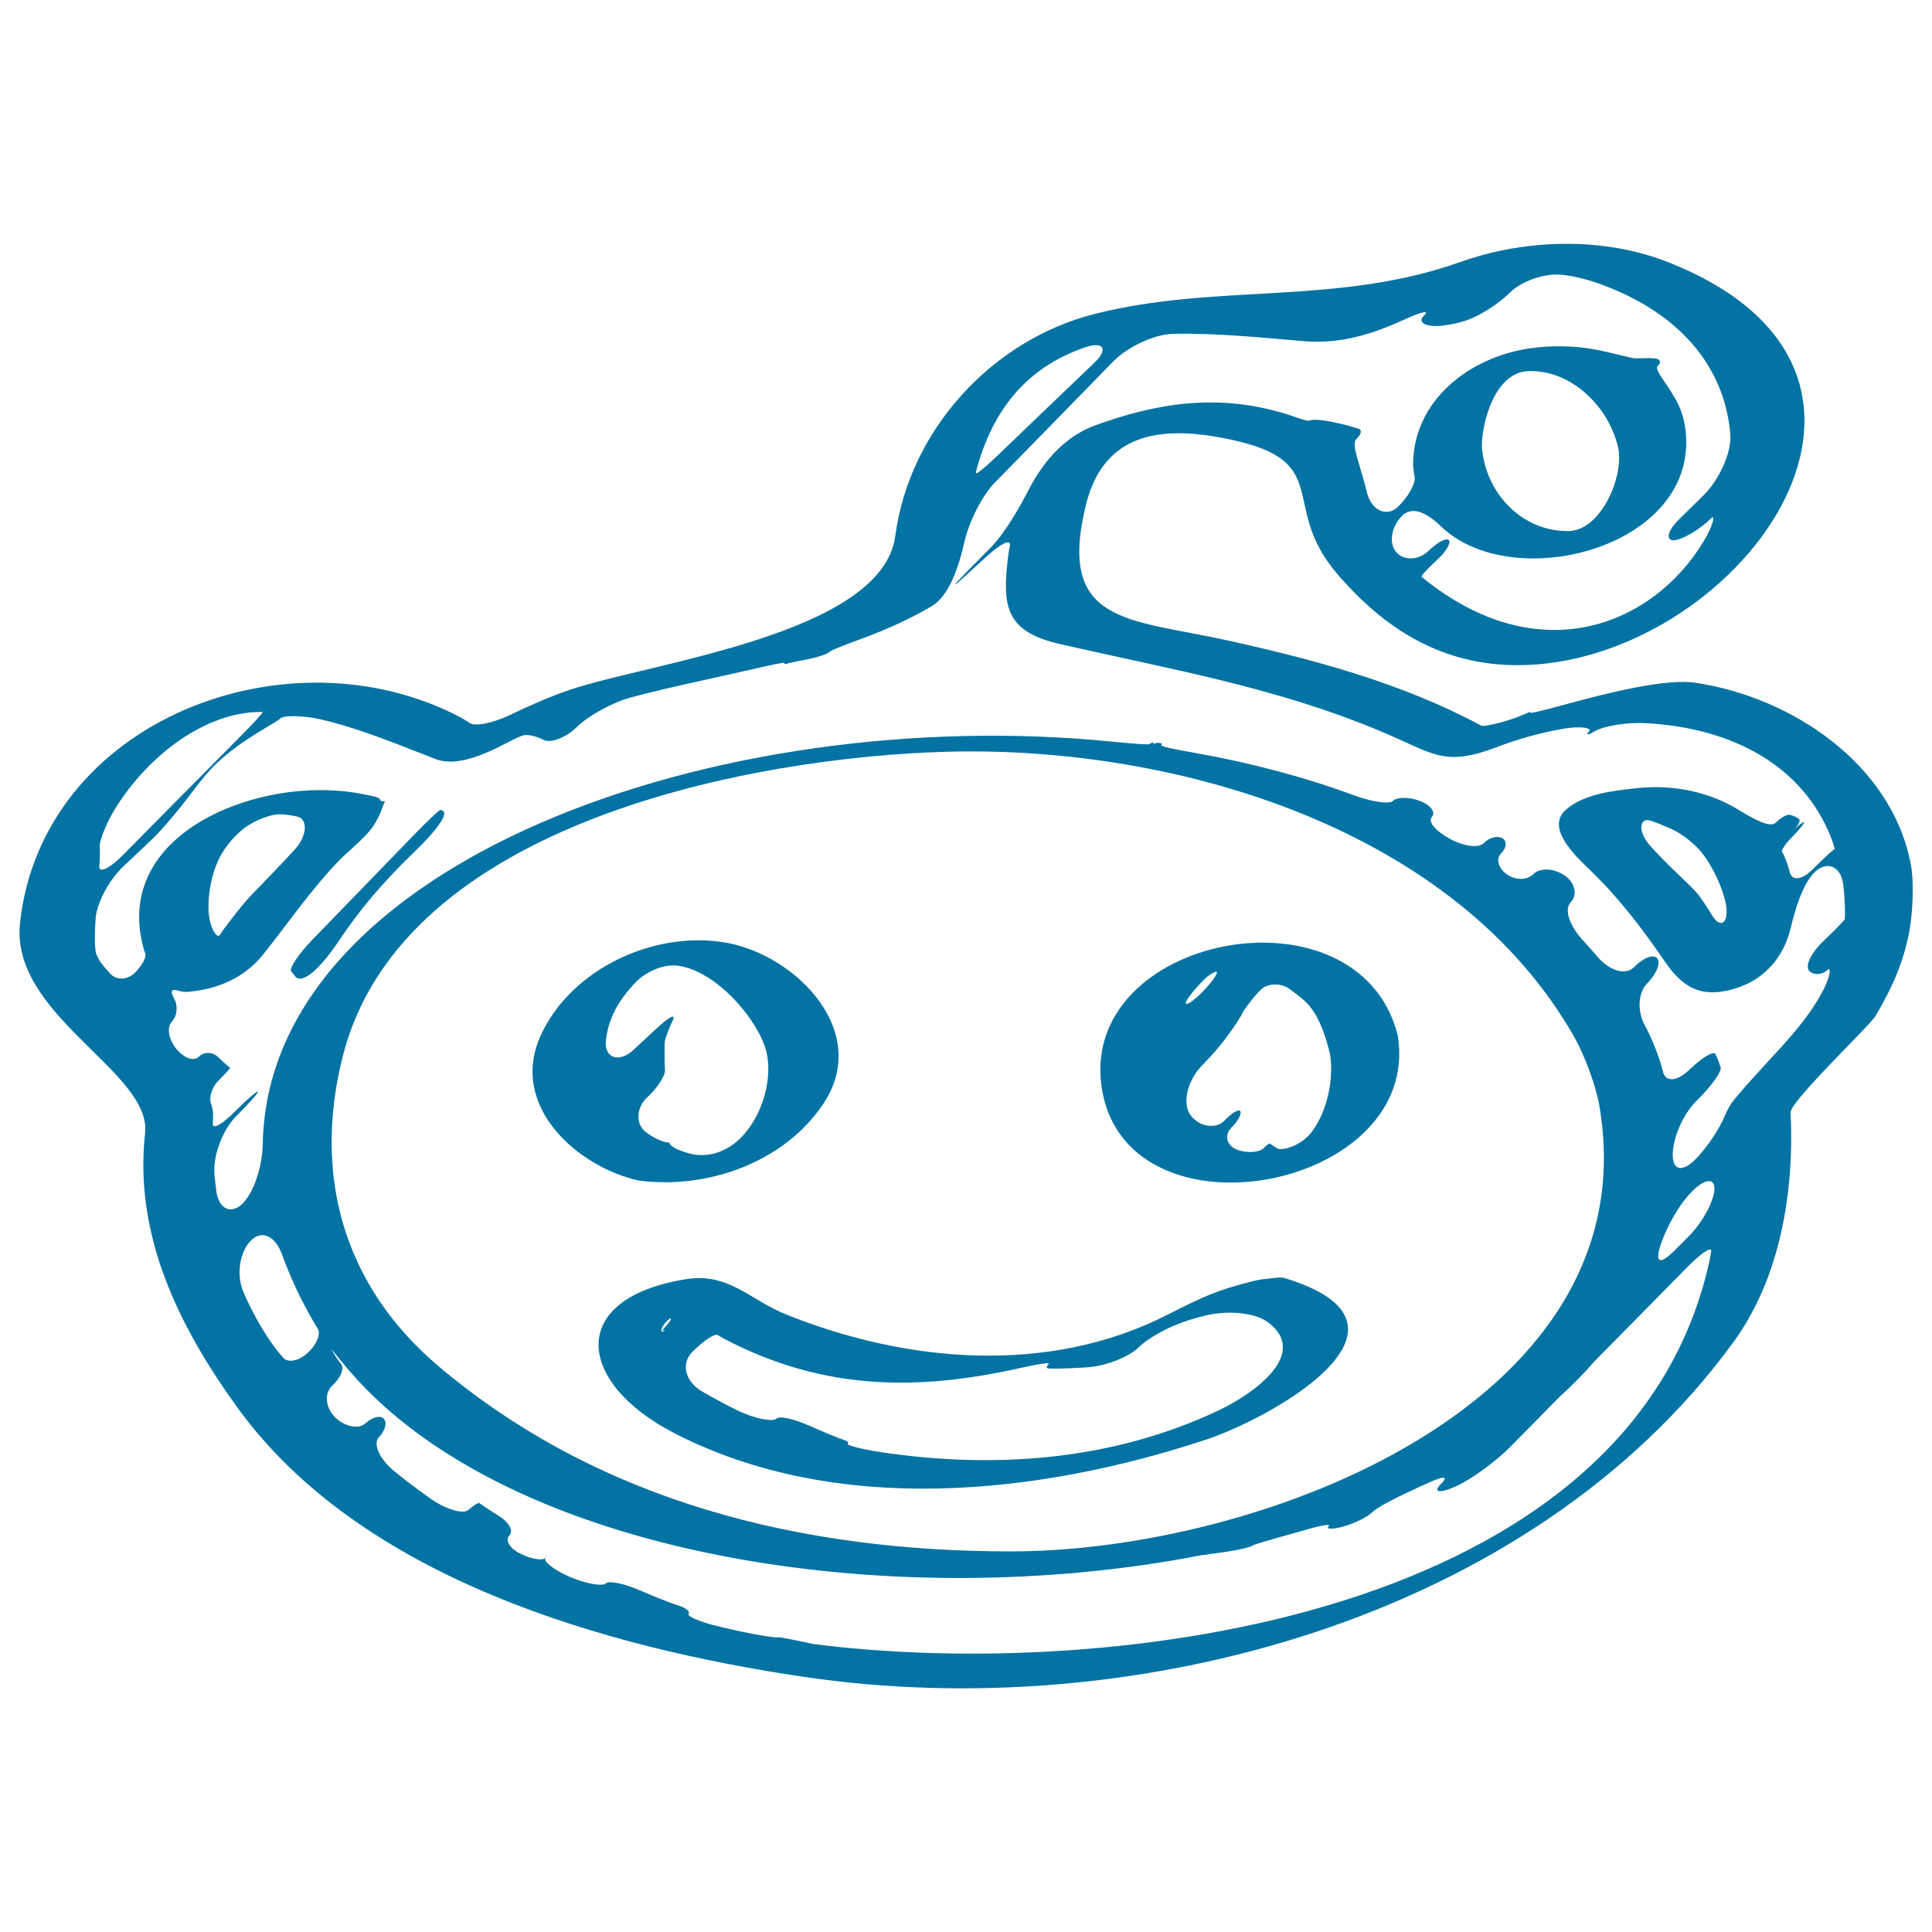 <svg xmlns="http://www.w3.org/2000/svg" viewBox="0 0 1000 1000" style="fill:#0273a2">
<title>Reddit Logo Sketch SVG icon</title>
<g><g><path d="M75.1,586.6c-5.9,53,17.8,100.6,47.9,142.1c64.2,88.6,190.9,124.1,292.8,139.2C586.6,893.3,792.4,838.1,897,695c24.6-33.6,31.8-78.5,29.8-119.1c-0.3-5.9,40.8-44.7,44-50.1c9.2-15.6,14.2-27.7,17.2-42.4c2-9.9,2.9-26.3,1-36.2c-9.9-51.7-61.4-86.3-111.4-93.8c-14.9-2.3-44.1,4.8-68.8,11.6c-9.7,2.7-17.1,4.4-16.6,3.9c0.5-0.6-1-0.3-3.4,0.9c-2.4,1.1-8.2,3.2-13.1,4.4c-4.9,1.2-8.1,1.8-9,1.4c-41.1-22.1-86.4-34.2-131.7-44.2c-50.9-11.2-88.2-8.2-72.9-70.2c9.7-39.2,41.9-40.7,74.8-33.7c53.8,11.4,25.1,33.9,54.8,69c24.8,29.2,54.7,47.8,93.8,47.8c111.7,0,226.2-150.2,77.9-208.6c-33.4-13.2-73.7-12.1-107.5-0.1c-64.1,22.8-126.4,10.8-189.7,27c-52.9,13.5-95.6,60.2-102.8,114.8c-6.7,50.9-126.2,65.4-168.3,79.6c-10.7,3.6-21.1,8.3-31.4,13.2c-9.1,4.3-18,5.9-20.6,4c-1.3-0.9-3-1.9-4.9-3c-89.1-46.7-216,1.5-227.8,106.1C4.8,525.6,78.7,554.7,75.1,586.6z M159.3,700.2c-4.6,4.3-10.3,5.4-12.8,2.5c-1.5-1.8-3-3.5-4.4-5.4c-6.4-8.8-11.7-18.4-16.1-28.5c-4-9.2-1.7-21.5,4.1-26.9c5.8-5.5,12.5-1.9,15.9,7.5c3.9,10.8,9,21.9,15.4,33.2c1,1.7,1.9,3.4,3,5C166.2,690.3,164,695.9,159.3,700.2z M885,651.8c-39.9,186-311.1,218.8-464.3,199.1c-2.9-0.6-5.9-1.3-8.9-1.9c-4.9-1-9-1.8-9.3-1.5c-0.3,0.3-8.5-0.8-18.4-2.9c-4-0.9-7.9-1.7-11.9-2.7c-9.8-2.3-16.8-5.4-15.8-6.5c1-1.1-1.1-3-4.7-4.2c-2.2-0.7-4.4-1.5-6.5-2.3c-4.9-1.9-9.6-3.8-14.4-5.9c-7.9-3.4-15.6-5-17.3-3.4c-1.7,1.6-10.1,0.2-18.6-3.4c-8.5-3.7-14-8.3-12.5-9.8c1.5-1.5,1.4-1.6-0.1,0c-1.5,1.5-7.3,0.6-12.9-2.2c-5.6-2.7-8.1-7-5.8-9.4c2.3-2.3,0-6.8-5.2-10c-3.1-2-6.2-4-9.3-6.1c-0.3-0.2-0.6-0.4-1-0.7c-0.5-0.4-3,1.2-5.6,3.5c-2.6,2.4-11.5-0.1-19.8-5.9c-6.3-4.5-12.5-9.1-18.5-14c-7.8-6.3-11.3-14.4-8.1-17.7c3.2-3.3,4.4-7.5,2.6-9.5c-1.7-2-6-1-9.5,2.3c-3.5,3.2-10.7,1.9-15.8-3.2c-5.1-5.1-5.6-12.5-1.4-16.3c4.2-3.8,6.3-8.8,4.6-11.1c-1.1-1.4-2.1-2.8-3-4.2c-0.6-1-1.2-1.9-1.8-3c-0.9-1.7,3,3.7,9.6,11.3c82.6,95.1,279.3,126.2,440.9,94.7c4.2-0.5,8.2-1.1,12.4-1.7c6.8-1,12.8-2.5,13.4-3.1c0.6-0.6,9-3,18.7-5.7c2.2-0.6,4.3-1.2,6.4-1.8c9.6-2.9,16.1-4.2,14.5-2.6c-1.6,1.6,1.9,1.7,7.7,0.1c5.8-1.6,12.5-5,14.9-7.4c2.5-2.5,12-7.4,21.2-11.6c2-1,4.1-1.9,6.1-2.8c9.1-4.3,12.7-4.7,8.3-0.3c-4.4,4.4-1,5.2,7.5,1.4s20.9-13.1,28-20.2c8.6-8.7,17.1-17.3,25.7-26.1c6.5-5.9,12.7-12.1,18.3-18.6c16-16.2,32-32.4,47.9-48.6c7.1-7.2,12.6-10.9,12.4-8.4C885.5,648.9,885.3,650.4,885,651.8z M177.5,546.4c31-121.5,214-154.6,312.7-157.3c119.1-3.2,264.1,39.9,325.1,148.5c4.9,8.8,10.6,24.1,12.4,34C854.8,725.8,653,803,523.2,803c-108.1,0-212.5-25.4-295.7-95.4C177.4,665.5,161.8,607.8,177.5,546.4z M874,640c-2.5,2.5-5,5-7.5,7.5c-7.2,7.1-9.9,6.2-7.2-2.5c2.7-8.6,9.5-21.4,16.4-28.2c6.8-6.9,11.9-7.3,11.7-1.1C887,622,881.1,632.9,874,640z M505.5,242.9c9.9-36.2,30.8-54.5,56.4-63.2c9.5-3.2,11.8,1.2,4.5,8.1c-21.9,20.9-37.4,35.8-48.5,46.5c-7.2,7-13,11.7-12.8,10.6C505.3,244,505.4,243.3,505.5,242.9z M51.6,437.7c-0.1-1.9,2.9-11.1,8.3-19.6c17.5-27.9,46.9-49.6,75.1-49.6c0.3,0,0.6,0,0.9,0.1c0.5,0-4.8,5.9-11.9,13c-20.1,20.3-40.2,40.5-60.2,60.8c-7.1,7.2-12.6,9.8-12.4,6c0.2-3.2,0.3-5.6,0.3-7C51.7,440.5,51.7,439.3,51.6,437.7z M49.5,475.4c0.6-8.1,7.1-20.2,14.4-27c4.8-4.5,9.6-9,14.3-13.5c7.3-6.9,17-19.2,22.7-26.8c3.4-4.5,7-8.9,11.1-12.9c4.8-4.5,9.9-8.5,15.2-12c8.4-5.6,16.9-10.2,18.2-11.5c1.4-1.3,10.6-1.6,20.4,0.6c20.5,4.7,39.9,13,59.7,20.6c12.7,4.8,29.8-4.8,40.8-10.4c1.3-0.7,2.6-1.2,3.9-1.7c2.2-0.9,7.1,0,11,2.1c3.9,2,11.8-1.1,17.5-6.7c5.7-5.6,18.1-12.6,27.8-15.2c20.8-5.5,42-9.8,62.9-14.6c9.8-2.3,17.3-3.8,16.7-3.3c-0.6,0.5-0.1,0.7,0.9,0.5c0.6-0.2,1.3-0.3,1.9-0.5c3.1-0.7,6.1-1.3,9.2-1.9c5.1-1,10.1-2.6,11.1-3.7c1.1-1.1,9.7-4.3,19.2-7.8c11.6-4.4,22.9-9.5,33.8-15.9c8.6-5,13.8-19.1,17-33.4c2.2-9.8,8.9-23.8,16-30.9c20.7-21.1,41.1-42,61.1-62.5c7-7.2,20.9-14,30.9-14.2c22.7-0.5,46.2,2,67.8,3.8c19.5,1.6,36.1-4,51.9-11.2c9.2-4.2,13.5-5.1,9.9-1.8c-3.5,3.4,1.8,6.3,11.7,4.7c2.4-0.4,4.7-0.8,6.9-1.4c9.8-2.3,21.2-10.4,26.3-15.6c5.1-5.2,17.4-10.3,27.4-9c6.5,0.8,13.4,2.5,20.7,5.3c44.1,16.5,63.5,46.6,65.8,77.4c0.7,10-6.4,23.9-13.5,31c-4.4,4.3-8.8,8.7-13.2,13c-7.2,7.1-6.7,12.6,0.4,10c7.2-2.6,14-8.3,16.3-10.7c2.3-2.5,1.4,3.3-3.8,11.9c-26.1,43.3-84.9,67.7-145.1,19.1c-0.3-0.3-0.6-0.5-0.9-0.8c-0.4-0.4,3-4.1,7.6-8.3c4.7-4.2,7.7-8.9,6.6-10.5c-1-1.7-5.8,0.8-10.7,5.5c-4.9,4.8-12.7,5.2-16.7,0.5c-4-4.8-2.3-13.4,3.1-18.7c5.4-5.3,12.8-1.6,20.1,5.4c35.9,34.7,127,12.7,127-43.4c0-9.2-2.2-16.9-6-23.2c-5.1-8.7-10.7-14.7-8.7-16.5c2-1.8,1.2-3.6-1.7-3.8c-1.8-0.1-3.6-0.2-5.4-0.1c-1.5,0-2.9,0-4.2,0.1c-2.3,0.1-11.8-2.9-21.7-4.7c-11.2-2-22.9-2-33.3-0.5c-31.3,4.6-60.4,27-60.4,60.4c0.2,2.1,0.4,4.1,0.8,6c0.6,3.3-3,10.2-8.6,15.6c-5.5,5.4-13.6,2.3-16.1-7.4c-0.6-2.5-1.2-4.9-1.9-7.3c-2.7-9.7-6.1-18-3.5-20.4c2.5-2.3,3-4.7,1.1-5.3c-1.1-0.3-2.3-0.7-3.4-1c-3.4-1-6.7-1.8-10.2-2.5c-5.7-1.2-10.7-1.4-11.3-0.8c-0.6,0.5-3.6-0.2-6.9-1.4c-1.9-0.7-3.9-1.3-6-2c-34.6-10.6-66-5.9-98.9,6.1c-15.1,5.6-26.4,18.3-34,33.1c-4.6,9-12.5,22.7-19.6,29.9c-4.5,4.5-8.9,9.1-13.4,13.6c-7.1,7.2-6.7,7.5,0.7,0.7c3.5-3.2,7.1-6.5,10.6-9.7c7.5-6.8,12.7-9.2,11.9-5.3c-0.5,2.4-0.9,4.7-1.1,7c-2.9,24.8-0.6,37.4,26.8,43.7c57.5,13.2,111.8,22.3,166.7,45.4c27.6,11.6,32.2,18.5,60.5,7.7c10.2-3.9,21.1-6.9,32.3-9c9.9-1.8,16.5-0.8,14.5,1.3c-1.9,2.1-0.4,1.8,3.4-0.4c3.9-2.3,15.3-4.5,25.4-4c38.3,1.8,73.9,16.7,91.8,49.1c4.9,8.8,6.9,16.5,6.6,16.2c-0.3-0.3-5.2,4.2-11.1,10.1c-5.8,5.9-11,6.5-12.2,1.5c-1.2-5-3.3-9.5-3.9-10.3c-0.6-0.8,1.9-4.4,5.6-8.1c3.6-3.7,6.2-6.9,5.7-7.2c-0.4-0.3-2.8,1.5-5.2,3.9c-2.4,2.4-2.4,2.5,0,0c2.4-2.5,3.6-4.9,2.7-5.6c-0.6-0.4-1.2-0.8-1.8-1.1c-0.9-0.4-1.8-0.7-2.7-1c-1.5-0.5-4.9,1.3-7.6,4c-2.7,2.7-10.4-1.2-19-6.5c-15.2-9.4-33.8-13.3-52.3-11.4c-12.1,1.3-27.7,2.8-37.3,11.2c-11.4,10,7.2,26,13.9,32.6c14.3,14,26.1,29.6,37.4,46.1c8,11.6,16.5,17.9,30.8,15.2c19.3-3.6,30.5-16.7,34.3-32.8c2.3-9.8,6.3-22.9,12.4-28.8c6.1-5.9,13.4-3.3,14.7,6.1c1.2,9.4,1,17.6,0.9,18.2c-0.1,0.5-5.2,5.8-11.4,11.7c-6.2,5.9-9.5,12.9-6.9,15.3c2.5,2.3,6.9,1.7,9.2-0.6c2.3-2.3,1.7,3.7-3.2,12.5c-10.9,19.5-27.3,33.3-44.7,54.2c-2.2,2.6-3.9,5.7-5.3,9.1c-2.2,5.4-8.5,15.6-15.2,22.3c-6.8,6.7-11.6,5.6-11.6-2.6c0-8.2,5.1-20.6,12.2-27.7c0.3-0.3,0.6-0.6,0.9-0.9c7.1-7.1,12.4-14.5,11.7-16.5c-0.4-1.2-0.8-2.4-1.2-3.5c-0.4-1.2-1-2.3-1.5-3.4c-0.9-1.9-6.9,1.8-13.4,8c-6.5,6.3-12.5,6.7-13.8,0.9c-1.3-5.7-5.3-16.4-9.3-23.7c-4-7.2-3.7-16.8,1.1-21.7c4.9-4.9,7.2-10.8,5.3-13.1c-1.9-2.3-7.3-0.3-11.9,4.5c-4.6,4.7-13.1,1.9-19.5-5.8c-2.3-2.7-4.7-5.4-7.1-8c-6.8-7.4-9.9-15.9-6.3-19.7c3.7-3.8,2.3-10.1-3.2-13.9c-5.6-3.8-12.8-4-16.1-0.7c-3.3,3.3-9.4,3.3-13.8,0.1c-4.4-3.2-5.8-7.9-2.9-10.8c2.9-2.9,3.1-6.4,0.5-7.9c-2.6-1.4-6.9-0.2-9.5,2.6c-2.7,2.8-10.5,1.6-17.7-2.3c-7.2-4-11.4-8.8-9.2-11.2c2.2-2.4-0.5-6.2-6.1-8.3c-5.6-2.2-11.9-2.1-13.9-0.1c-2,2-11.2,0.5-20.7-3c-26-9.6-53.7-16.8-82.4-21.9c-9.9-1.7-17.5-3.3-16.9-3.9c0.6-0.6,0.1-1.1-1.1-1.2c-1.2-0.1-2.7,0.3-3.2,0.8c-0.5,0.5-0.6,0.5-0.1,0c0.5-0.5,0.5-1,0.1-1c-0.4,0-1.2,0.3-1.8,0.8c-0.5,0.5-9-0.2-19-1.2C372,363.4,138.1,446.4,136,592.6c-0.2,10-4,23.4-10,29.9c-6,6.4-12.8,3.7-14.1-6.3c-0.3-2.7-0.6-5.5-0.9-8.2c-0.9-10,4.5-23.6,11.2-30.2c6.7-6.7,11.8-12.4,11.3-12.8c-0.5-0.4-5.9,4.3-12.1,10.5c-6.2,6.3-11.2,9.1-11.2,6.5c0-1.6,0-3.3,0.1-4.8c0.1-1.8-0.3-3.8-1.1-6c-1.1-3.2,0.4-8.4,3.9-11.9c3.5-3.5,6.2-6.4,6-6.6c-0.1-0.1-0.2-0.2-0.4-0.3c-1.9-1.6-3.8-3.3-5.6-5.1c-3-2.9-7.4-3.1-10.1-0.4c-2.7,2.7-7.8,0.8-11.8-4.1s-5-11.2-2.2-14.1c2.8-2.9,3.2-8.1,1.1-11.9c-2.1-3.7-1.3-5.1,1.9-4.1c1.9,0.6,3.9,0.9,6.1,0.6c14.9-1.4,28.4-7.3,37.9-19c13.5-16.9,25.2-34.3,40.5-49.9c2-2.1,8-7,13.2-12.5c6.9-7.3,8.7-15.9,9.2-16.4c0.5-0.5,0.3-0.9-0.4-0.8c-0.7,0.1-1.5-0.1-1.6-0.5c-0.1-0.3-0.2-0.5-0.4-0.7c-0.6-0.5-1.4-0.9-2.3-1.1c-1.4-0.3-10.4-2.6-20.5-3.2c-48.8-3.3-114.2,25.2-99.6,80.9c0.3,1.1,0.6,2.3,1.1,3.4c0.7,1.9-1.7,6.4-5.5,10.1c-3.8,3.7-9.5,3.9-12.7,0.3c-2.9-3.2-4.9-5.6-5.5-6.7c-0.6-1.1-1.2-2.3-1.7-3.5C49,491.7,48.9,483.5,49.5,475.4z M727.8,263.1C732,259.1,732,259.3,727.8,263.1C723.7,267.2,723.6,267.1,727.8,263.1z M767,231.1c0-12.8,6.9-38.4,24-39c22.5-0.8,41.7,18.6,46.5,39.3c3.4,14.8-8.8,43.5-25.9,43.5C786.9,274.9,768.6,254.4,767,231.1z M886.3,474c-2.9-4.7-5.6-9-8-11.8c-4.1-4.8-15.6-14.7-24.4-24.7c-6.6-7.6-5.1-14.6,0.5-12.7c3.3,1.1,6.7,2.5,9.9,3.9c5.1,2.2,9.8,5.7,13.9,9.7c6.7,6.6,13.6,20.6,15.2,30.1C894.9,478,890.4,480.7,886.3,474z M107.9,469.6c0-8.6,1.9-17.3,4.9-23.9c2.5-5.6,6.9-11.4,12.2-15.9c7.7-6.5,16.9-8.1,17.8-8.2c0.8-0.1,1.5-0.1,1.7-0.1c3.3,0,6.5,0.5,9.5,1.2c5.2,1.2,5.3,9.6-1.5,17.1c-9.5,10.4-22,22.9-24.1,25.3c-4.4,5-8.4,10.3-12.4,15.6c-0.8,1.1-1.6,2.2-2.4,3.4C112.3,485.9,107.9,479.7,107.9,469.6z"/><path d="M330.3,611c35.4,4.8,75.2-9.1,95.6-39.3c25.5-37.6-13.9-77.2-49.7-83.7c-37.5-6.8-80.8,13.6-96.4,48.1C263.4,572.4,298.6,603.8,330.3,611z M316.8,526.2c3.8-9.3,11.4-17.1,13.7-19.2c2.2-2.1,11.6-8.8,21.5-7c20.3,3.7,41.2,29.1,44.8,44.9c4.9,21.5-11,56.4-37.5,52.7c-2.5-0.5-4.9-1.2-7.2-2.1c-3.9-1.4-6.2-3.5-5.5-4.3c0.8-0.8,0.7-0.8-0.1,0c-0.8,0.7-6.8-1-12.3-5.3s-4.7-12.9,0.8-17.9c5.4-5,9.5-11.4,9.2-14.3c-0.1-1.7-0.2-3.4-0.2-5.2V541c0-1.4,0.2-2.7,0.6-4c0.4-1.2,1.6-4.5,3.4-8.4c2.2-4.5-1.6-2.4-8.9,4.4c-3.8,3.5-7.5,7-11.3,10.5c-7.4,6.9-15.6,4.2-14.1-5.7C314.2,533.9,315.2,530,316.8,526.2z"/><path d="M355.1,662.1c-61.8,9.9-57,53.5-5.9,79.8c83.9,43.1,188.2,31.9,274.6,3.4c34.4-11.3,121-59.6,41-83.8c-0.9-0.3-2.2-0.3-3.6-0.2c-2,0.2-5.6,0.6-7.9,0.9c-1.3,0.2-2.7,0.4-4.3,0.8c-19,4.7-26.6,8.3-45.1,17.7c-61.8,31.3-134.8,24.5-196.4-0.1C388.5,673.2,377.3,658.5,355.1,662.1z M344.4,686.7c-4,4.3,1.4,0.4-0.5,2.1c-1.9,1.7-2.5-1,0.8-4.5C348.1,680.8,348.3,682.4,344.4,686.7z M572.9,696.1C574.5,695.6,574.5,695.6,572.9,696.1C571.3,696.6,571.3,696.6,572.9,696.1z M527.1,708.3c9.8-2.2,16.8-3.4,15.6-2.2c-1.1,1.2-1.2,2.1-0.1,2.2c0.7,0,1.3,0.1,2,0.1c6.2,0,12.3-0.3,18.3-0.7c10.1-0.7,21.9-5.7,26.6-10.4c4.7-4.8,16.2-11.1,25.9-14c2.3-0.7,4.7-1.4,7-2c9.7-2.8,25.8-2.9,33.9,3.1c21.6,16.2-7,36.8-25.5,45.6c-55.4,26.2-116.4,30.4-175.1,21.6c-9.9-1.5-17.5-3.6-16.9-4.2c0.6-0.6-0.1-1.5-1.5-1.9c-0.9-0.3-1.7-0.6-2.5-0.9c-5.2-2-10.3-4.2-15.1-6.3c-8.2-3.7-16.1-5.7-17.9-4c-1.8,1.7-10.9,0.2-19.9-4.2c-6.4-3.1-12.7-6.5-18.7-10c-8.7-5.1-10.7-14.5-4.9-20.3c5.8-5.8,11.7-9.8,13.2-8.8c0.9,0.5,1.8,1.1,2.7,1.6C427.3,720.8,477.3,719.3,527.1,708.3z"/><path d="M723.5,536c-20.2-80.8-167.9-52.1-152.9,29.1C585.4,644.6,736.2,615.4,723.5,536z M647.2,518.5c1.7-2.3,3.5-4.4,5.5-6.3c3.3-3.3,10.2-3.5,14.5-0.5c2.8,2,5.4,4,7.5,5.8c7.8,6.9,11.3,18.3,13.7,28c2,12.2-1,29-9.3,40.2c-6,8-15.9,9.9-17.8,8.8c-1.1-0.6-2.2-1.3-3.3-2.1c-0.2-0.1-0.4-0.3-0.6-0.5c-0.3-0.3-1.9,0.9-3.6,2.6c-1.7,1.7-7.9,2.7-13.4,0.6c-5.6-2-6.7-7.6-3.3-11.1c3.5-3.5,5.7-7.4,4.9-8.8c-0.7-1.4-4.4,0.8-8.3,4.9c-3.9,4.1-12.3,3.6-17.2-2.5c-4.9-6.1-1.9-18,5-25.4c1.6-1.7,3.3-3.5,4.9-5.2c6.9-7.3,13.6-17.1,16-21.3C643.6,523.1,645.3,520.7,647.2,518.5z M615.5,515.9c2.4-3.3,5.2-6.4,8.2-9.3c1.5-1.5,3.2-2.6,5-3.4c3-1.5,0.1,3.8-6.9,10.8C614.8,520.9,611.5,521.4,615.5,515.9z"/><path d="M150.7,502.7c0.8,1,1.5,1.9,2.1,2.7c3.7,4.5,13.5-4.7,22.5-18.3c5.5-8.2,11.4-16.1,17.8-23.6c6.5-7.6,13.4-14.9,20.7-21.9c12-11.5,19.1-20.9,14.9-22.2c-0.3-0.1-0.5-0.2-0.8-0.2c-0.4-0.1-6.5,5.6-13.5,12.8c-17.7,18.3-35.4,36.5-53.1,54.8C154.4,494,149.6,501.2,150.7,502.7z"/></g></g>
</svg>